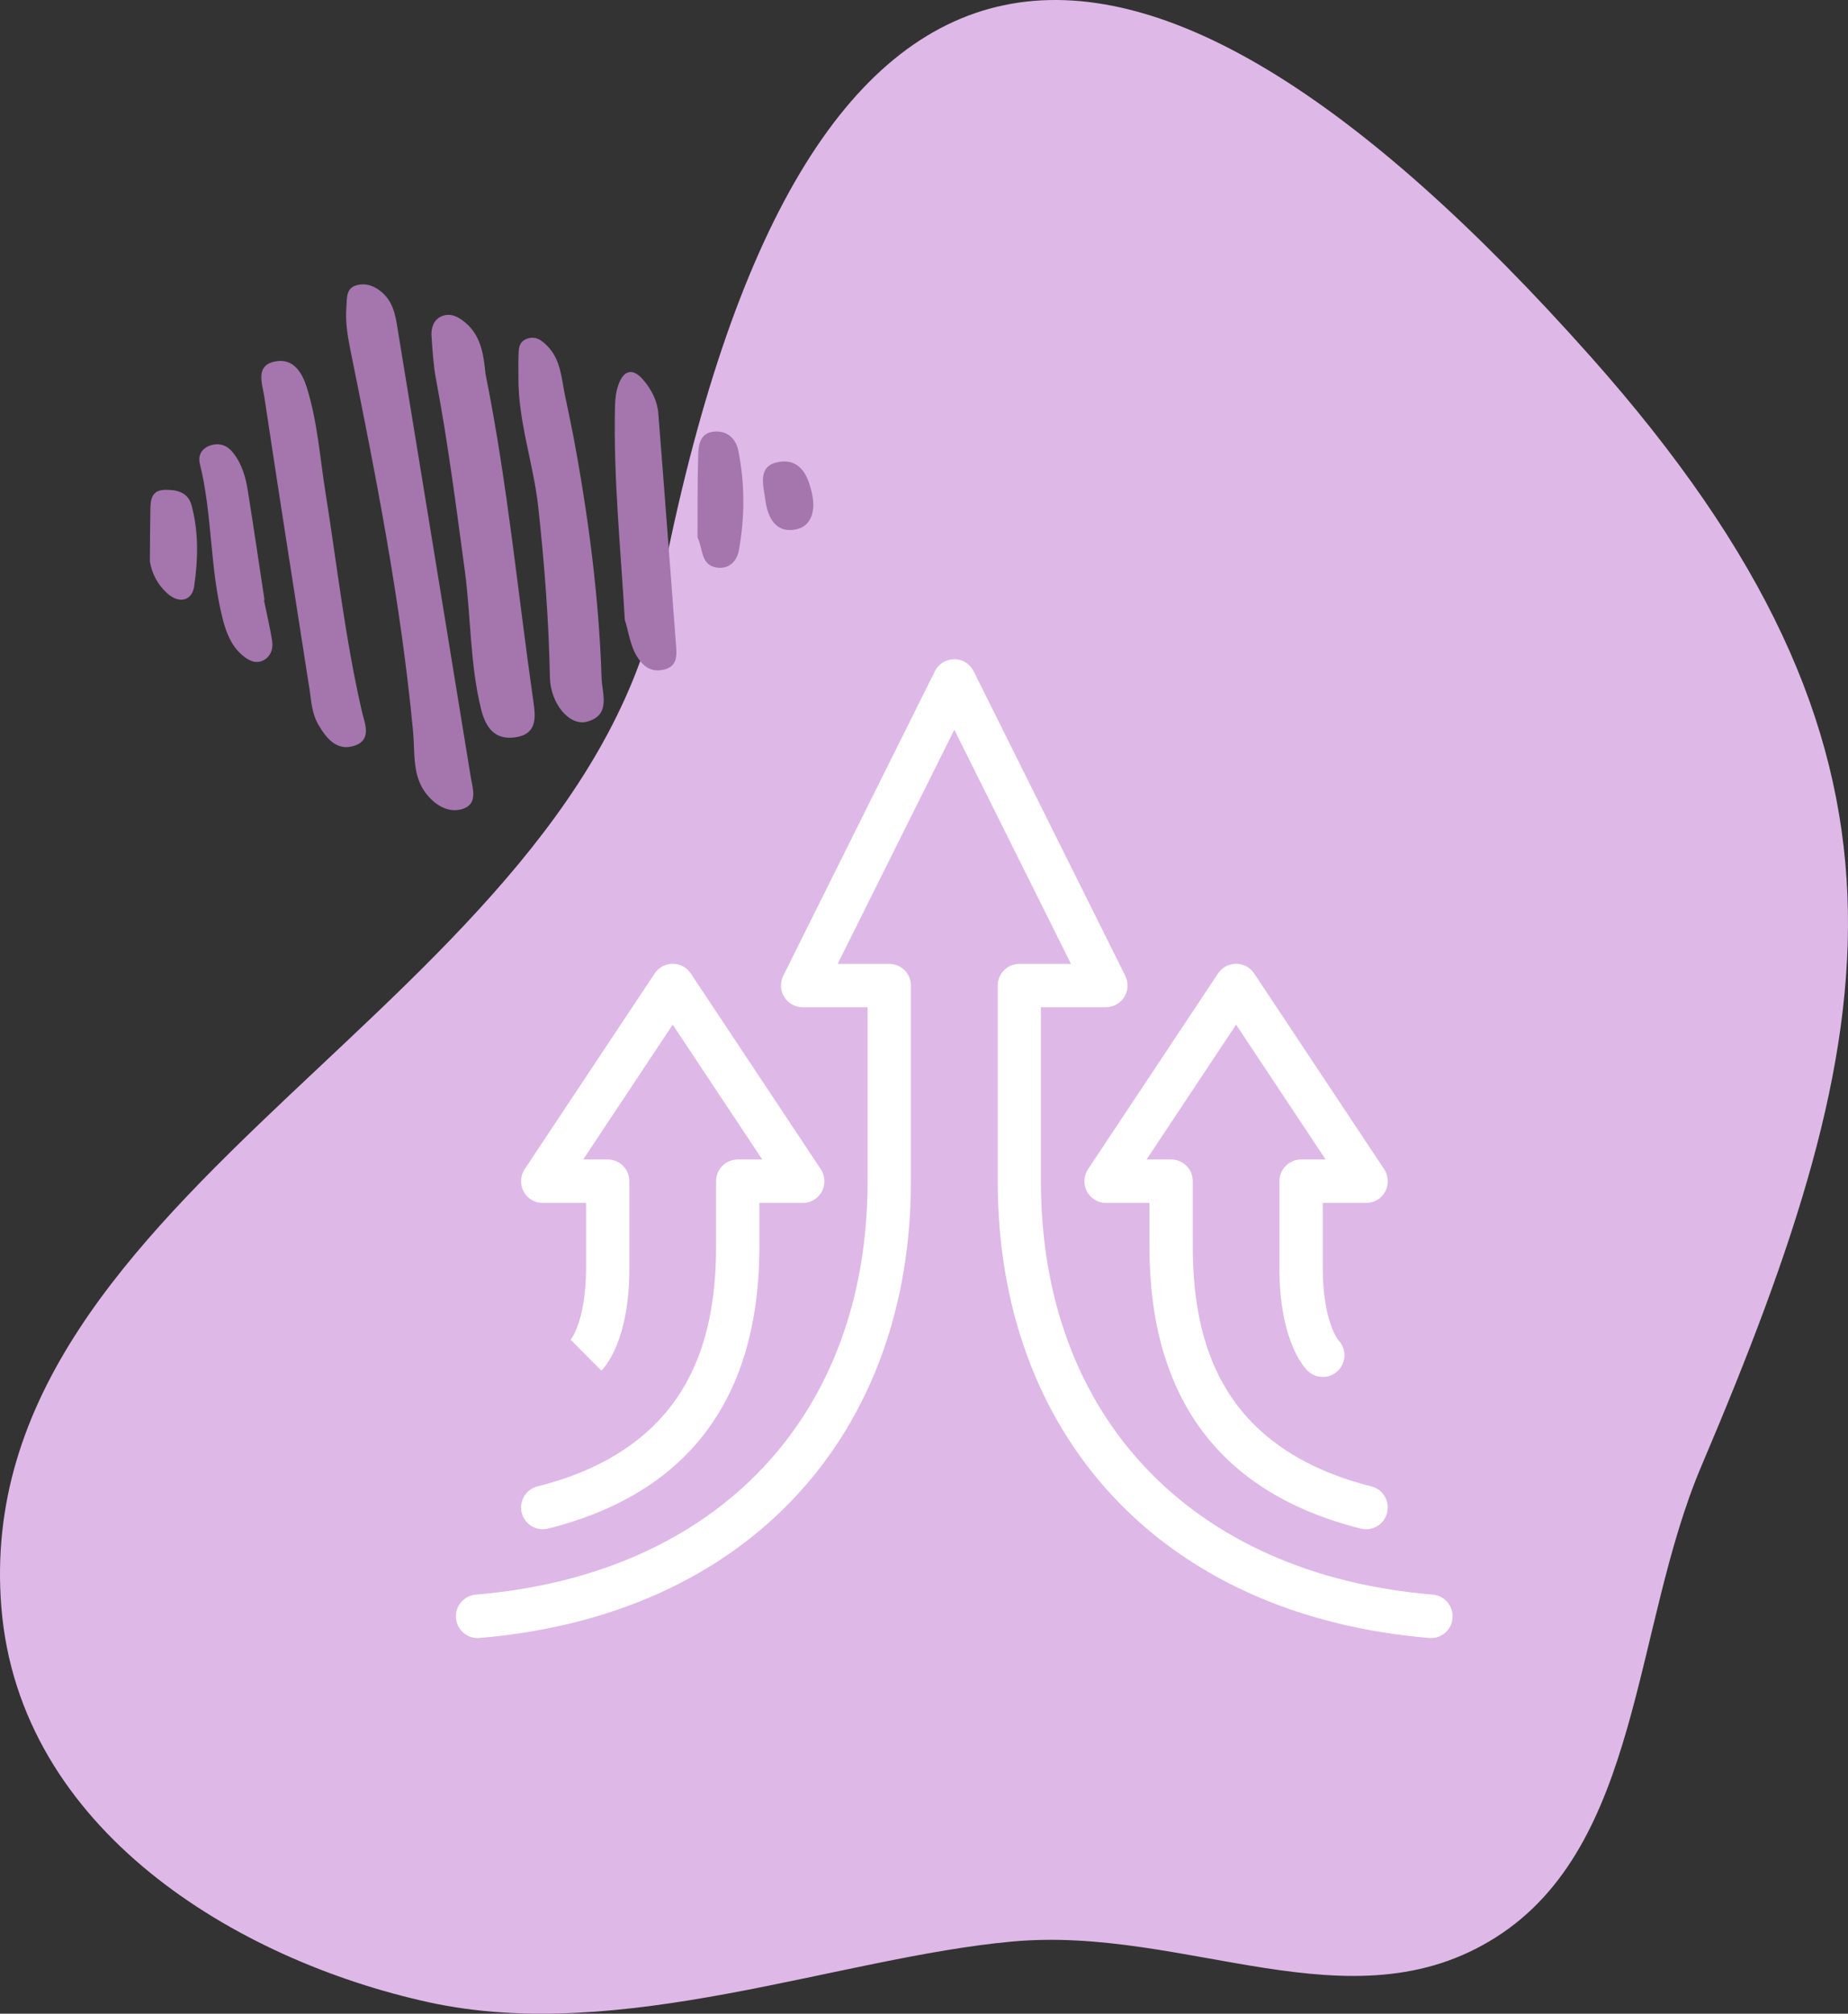 <?xml version="1.0" encoding="UTF-8"?>
<svg width="123px" height="134px" viewBox="0 0 123 134" version="1.1" xmlns="http://www.w3.org/2000/svg" xmlns:xlink="http://www.w3.org/1999/xlink">
    <rect x="0" y="0" width="123" height="134" fill="#333333" stroke="none"/>
    <title>resources-pickyourpoultry</title>
    <g id="↪Client-Edits" stroke="none" stroke-width="1" fill="none" fill-rule="evenodd">
        <g id="Resources" transform="translate(-636, -84)" fill-rule="nonzero">
            <g id="ChickStarterGuide_LP_Pick-Your-Poultry" transform="translate(636, 84)">
                <path d="M105.873,23.735 C129.221,49.981 125.636,68.421 113.25,97.541 C108.669,108.312 109.232,122.775 99.567,128.915 C89.902,135.055 78.981,128.14 67.393,129.197 C55.805,130.251 41.345,136.049 28.531,133.239 C15.721,130.428 1.283,121.743 0.09,106.955 C-2.164,79.045 38.57,66.896 43.99,39.036 C53.328,-8.933 74.913,-11.069 105.873,23.735 Z" id="_x32_0" fill="#DEB8E7"></path>
                <g id="Group" transform="translate(30.344, 43.866)" fill="#FFFFFF">
                    <path d="M5.778,57.898 C5.132,57.898 4.544,57.459 4.38,56.802 C4.187,56.027 4.657,55.238 5.43,55.045 C10.12,53.869 13.453,51.547 15.334,48.146 C16.669,45.736 17.316,42.773 17.316,39.077 L17.316,34.737 C17.316,33.936 17.962,33.291 18.756,33.291 L20.389,33.291 L14.431,24.32 L8.474,33.291 L10.107,33.291 C10.905,33.291 11.547,33.94 11.547,34.737 L11.547,40.527 C11.547,45.23 9.994,47.029 9.683,47.341 L7.642,45.293 C7.642,45.293 7.63,45.306 7.609,45.331 C7.621,45.318 8.663,44.067 8.663,40.527 L8.663,36.187 L5.778,36.187 C5.245,36.187 4.758,35.892 4.506,35.424 C4.254,34.952 4.284,34.383 4.577,33.936 L13.231,20.91 C13.499,20.506 13.949,20.266 14.431,20.266 C14.914,20.266 15.364,20.506 15.632,20.91 L24.286,33.936 C24.579,34.379 24.609,34.952 24.357,35.424 C24.105,35.896 23.618,36.187 23.085,36.187 L20.2,36.187 L20.2,39.082 C20.2,49.195 15.464,55.512 6.131,57.855 C6.013,57.885 5.896,57.898 5.778,57.898 Z" id="Path"></path>
                    <path d="M60.582,57.898 C60.465,57.898 60.347,57.885 60.23,57.855 C50.892,55.512 46.16,49.195 46.16,39.082 L46.16,36.187 L43.276,36.187 C42.742,36.187 42.255,35.892 42.004,35.424 C41.752,34.952 41.781,34.383 42.075,33.936 L50.728,20.91 C50.997,20.506 51.446,20.266 51.929,20.266 C52.412,20.266 52.861,20.506 53.13,20.91 L61.783,33.936 C62.077,34.379 62.106,34.952 61.854,35.424 C61.602,35.896 61.115,36.187 60.582,36.187 L57.698,36.187 L57.698,40.527 C57.698,43.991 58.705,45.285 58.718,45.293 C59.281,45.858 59.281,46.777 58.718,47.341 C58.155,47.906 57.24,47.906 56.678,47.341 C56.367,47.029 54.813,45.23 54.813,40.527 L54.813,34.737 C54.813,33.936 55.46,33.291 56.253,33.291 L57.887,33.291 L51.929,24.32 L45.971,33.291 L47.604,33.291 C48.402,33.291 49.045,33.94 49.045,34.737 L49.045,39.077 C49.045,42.769 49.691,45.736 51.026,48.146 C52.907,51.547 56.241,53.865 60.931,55.045 C61.703,55.238 62.173,56.022 61.98,56.802 C61.812,57.459 61.225,57.898 60.582,57.898 Z" id="Path"></path>
                    <path d="M64.907,65.137 C64.865,65.137 64.827,65.137 64.785,65.133 C56.039,64.4 48.734,61.117 43.658,55.63 C38.687,50.257 36.063,43.039 36.063,34.745 L36.063,21.719 C36.063,20.919 36.709,20.274 37.503,20.274 L40.937,20.274 L33.174,4.695 L25.411,20.274 L28.845,20.274 C29.643,20.274 30.285,20.923 30.285,21.719 L30.285,34.745 C30.285,43.039 27.657,50.262 22.69,55.63 C17.614,61.117 10.308,64.404 1.563,65.133 C0.769,65.201 0.072,64.606 0.005,63.81 C-0.062,63.014 0.53,62.314 1.324,62.247 C17.408,60.902 27.401,50.363 27.401,34.741 L27.401,23.161 L23.076,23.161 C22.577,23.161 22.111,22.899 21.85,22.474 C21.586,22.048 21.565,21.513 21.787,21.066 L31.881,0.801 C32.124,0.312 32.624,0 33.17,0 C33.716,0 34.215,0.308 34.459,0.801 L44.552,21.066 C44.775,21.513 44.754,22.048 44.489,22.474 C44.225,22.899 43.763,23.161 43.263,23.161 L38.939,23.161 L38.939,34.741 C38.939,50.363 48.931,60.902 65.016,62.247 C65.809,62.314 66.401,63.014 66.334,63.81 C66.28,64.564 65.65,65.137 64.907,65.137 Z" id="Path"></path>
                </g>
                <g id="Group" transform="translate(9.974, 18.924)" fill="#A476AD">
                    <path d="M29.084,29.102 C30.717,28.676 30.1,27.231 30.066,26.202 C29.89,20.745 29.176,15.343 28.164,9.974 C27.992,9.131 27.824,8.284 27.643,7.445 C27.391,6.278 27.371,5.026 26.451,4.095 C26.073,3.712 25.674,3.408 25.091,3.623 C24.536,3.83 24.553,4.31 24.536,4.765 C24.52,5.224 24.536,5.684 24.532,6.143 C24.499,9.106 25.532,11.904 25.851,14.812 C26.262,18.579 26.552,22.346 26.627,26.139 C26.661,27.905 27.925,29.405 29.084,29.102 Z" id="Path"></path>
                    <path d="M34.265,25.621 C35.071,25.402 35.079,24.761 35.029,24.112 C34.638,18.933 34.252,13.75 33.841,8.575 C33.778,7.761 33.395,7.024 32.883,6.404 C32.14,5.507 31.519,5.692 31.162,6.75 C31.019,7.176 30.969,7.648 30.96,8.103 C30.847,12.852 31.338,17.576 31.611,22.308 C31.888,23.189 31.972,24.121 32.51,24.896 C32.925,25.511 33.492,25.836 34.265,25.621 Z" id="Path"></path>
                    <path d="M42.968,16.312 C44.093,16.105 44.299,14.989 44.077,13.952 C43.825,12.78 43.325,11.588 41.893,11.811 C40.436,12.039 40.814,13.29 40.961,14.297 C41.108,15.507 41.637,16.556 42.968,16.312 Z" id="Path"></path>
                    <path d="M37.741,18.844 C38.551,18.958 39.072,18.427 39.206,17.69 C39.605,15.477 39.609,13.248 39.164,11.048 C39.009,10.286 38.446,9.721 37.556,9.797 C36.641,9.877 36.519,10.644 36.498,11.318 C36.439,13.202 36.46,15.085 36.452,16.826 C36.834,17.681 36.675,18.697 37.741,18.844 Z" id="Path"></path>
                    <path d="M24.322,30.142 C25.792,29.932 25.678,28.802 25.527,27.753 C24.482,20.484 23.798,13.164 22.341,5.958 C22.215,4.693 22.051,3.425 20.989,2.536 C20.531,2.152 20.002,1.87 19.414,2.123 C18.889,2.35 18.713,2.89 18.747,3.425 C18.81,4.394 18.873,5.372 19.049,6.329 C19.847,10.56 20.392,14.828 20.968,19.093 C21.379,22.161 21.299,25.288 22.059,28.318 C22.366,29.51 22.97,30.336 24.322,30.142 Z" id="Path"></path>
                    <path d="M20.859,34.892 C21.845,34.546 21.484,33.547 21.358,32.78 C19.767,22.987 18.163,13.193 16.563,3.404 C16.387,2.393 16.328,1.326 15.497,0.572 C15.006,0.125 14.41,-0.119 13.759,0.058 C13.037,0.256 13.129,0.93 13.083,1.482 C13.007,2.405 13.137,3.307 13.318,4.213 C15.035,12.696 16.719,21.187 17.525,29.822 C17.655,31.217 17.445,32.734 18.44,33.952 C19.074,34.723 19.952,35.208 20.859,34.892 Z" id="Path"></path>
                    <path d="M2.947,20.104 C3.212,18.313 3.258,16.459 2.767,14.677 C2.532,13.825 1.772,13.648 0.978,13.674 C0.088,13.703 0.046,14.361 0.034,15.014 C0.013,16.156 0.008,17.298 0,18.436 C0.147,19.274 0.516,19.965 1.125,20.53 C1.944,21.297 2.809,21.048 2.947,20.104 Z" id="Path"></path>
                    <path d="M4.854,22.279 C5.08,23.164 5.412,24.036 6.134,24.66 C6.529,25.001 7.02,25.288 7.541,25.027 C8.044,24.774 8.225,24.247 8.137,23.708 C7.99,22.806 7.78,21.917 7.595,21.019 C7.608,21.015 7.62,21.015 7.633,21.011 C7.264,18.583 6.907,16.152 6.52,13.724 C6.378,12.818 6.122,11.933 5.534,11.196 C5.139,10.699 4.623,10.522 4.014,10.724 C3.43,10.918 3.195,11.402 3.329,11.942 C4.173,15.343 3.98,18.891 4.854,22.279 Z" id="Path"></path>
                    <path d="M13.524,30.728 C14.834,30.357 14.3,29.228 14.111,28.402 C12.999,23.59 12.461,18.68 11.685,13.813 C11.315,11.499 11.156,9.139 10.454,6.885 C10.119,5.802 9.506,4.87 8.288,5.14 C7.003,5.427 7.486,6.615 7.612,7.441 C8.557,13.733 9.548,20.02 10.572,26.603 C10.727,27.315 10.69,28.398 11.219,29.304 C11.718,30.164 12.407,31.044 13.524,30.728 Z" id="Path"></path>
                </g>
            </g>
        </g>
    </g>
</svg>